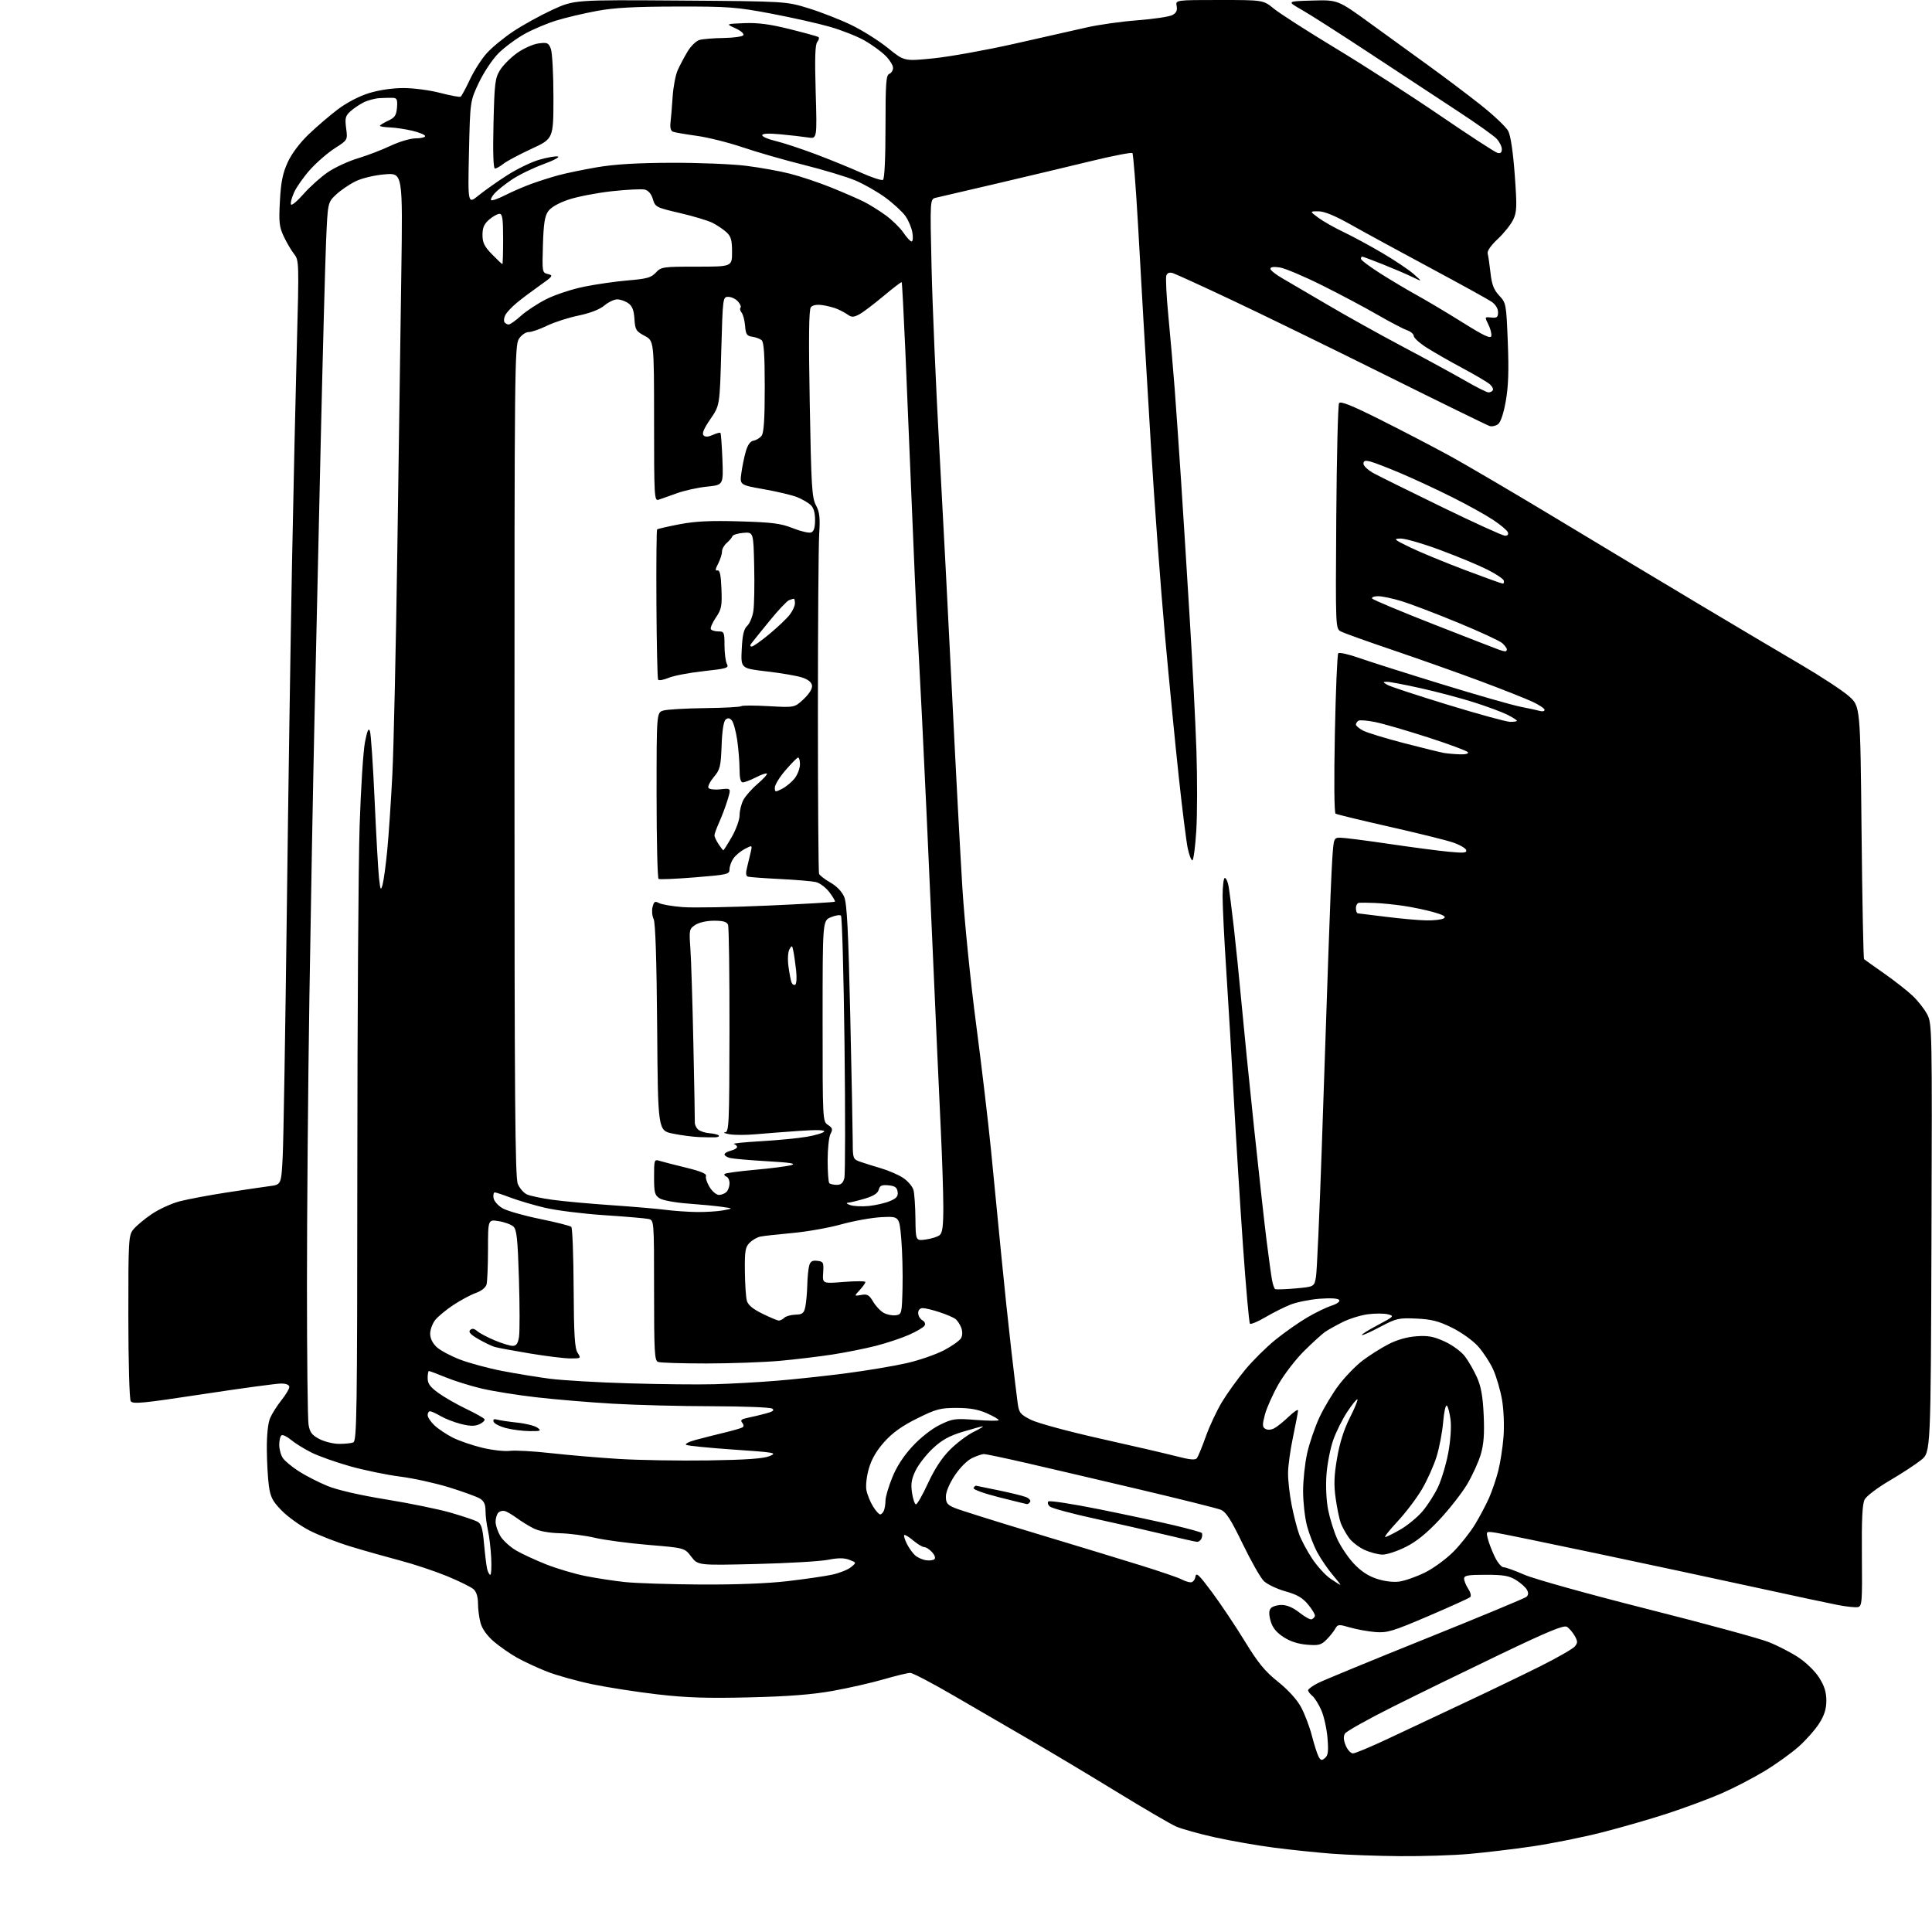 <?xml version="1.0" encoding="UTF-8" standalone="no"?>
<svg 
  version="1.1" 
  xmlns="http://www.w3.org/2000/svg" 
  xmlns:xlink="http://www.w3.org/1999/xlink" 
  xmlns:svg="http://www.w3.org/2000/svg"
  xmlns:rdf="http://www.w3.org/1999/02/22-rdf-syntax-ns#"
  xmlns:cc="http://creativecommons.org/ns#"
  xmlns:dc="http://purl.org/dc/elements/1.1/"
  viewBox="0 0 768 768"
  width="768"
  height="768"
>
<style>svg {background-color: white; }</style>"
<path stroke="none" fill="black" fill-rule="evenodd" d="M556.50,737.85C547.70,737.78 535.55,737.34 529.50,736.88C523.45,736.41 513.10,735.34 506.50,734.48C499.90,733.63 489.32,731.78 483.00,730.38C476.68,728.98 469.70,727.03 467.50,726.06C465.30,725.09 454.73,718.91 444.00,712.34C433.27,705.77 417.98,696.61 410.00,691.99C402.02,687.37 388.32,679.41 379.56,674.30C370.79,669.18 362.81,665.00 361.82,665.00C360.84,665.00 356.09,666.15 351.27,667.55C346.44,668.95 337.32,671.03 331.00,672.16C322.78,673.63 313.33,674.36 297.87,674.73C281.14,675.14 272.88,674.87 261.37,673.54C253.19,672.59 241.51,670.78 235.42,669.51C229.32,668.24 221.22,665.97 217.42,664.48C213.61,662.98 208.25,660.49 205.50,658.94C202.75,657.40 198.60,654.50 196.28,652.52C193.63,650.24 191.69,647.53 191.04,645.20C190.47,643.17 190.01,639.66 190.01,637.40C190.00,634.77 189.37,632.75 188.25,631.74C187.29,630.88 182.56,628.55 177.75,626.56C172.93,624.58 164.61,621.80 159.25,620.39C153.89,618.98 145.00,616.47 139.50,614.80C134.00,613.13 126.54,610.23 122.93,608.35C119.31,606.48 114.40,602.94 112.00,600.50C108.39,596.82 107.52,595.17 106.90,590.78C106.48,587.88 106.11,581.32 106.07,576.22C106.03,570.42 106.52,565.73 107.37,563.72C108.13,561.95 110.15,558.75 111.87,556.61C113.59,554.47 115.00,552.11 115.00,551.36C115.00,550.50 113.82,549.99 111.75,549.98C109.96,549.97 95.99,551.86 80.69,554.19C56.69,557.85 52.76,558.23 51.96,556.97C51.44,556.15 51.02,541.35 51.02,523.38C51.00,493.05 51.11,491.13 52.95,488.79C54.02,487.43 57.28,484.68 60.20,482.69C63.11,480.70 68.20,478.37 71.49,477.52C74.79,476.68 83.12,475.11 89.99,474.05C96.87,472.99 104.59,471.85 107.15,471.51C111.81,470.91 111.81,470.91 112.38,459.70C112.69,453.54 113.42,410.02 114.00,363.00C114.58,315.98 115.51,253.65 116.07,224.50C116.63,195.35 117.50,156.20 118.00,137.50C118.89,104.36 118.86,103.44 116.92,101.00C115.83,99.62 113.99,96.50 112.83,94.05C111.00,90.16 110.80,88.38 111.27,79.85C111.68,72.32 112.39,68.84 114.36,64.53C115.93,61.09 119.13,56.83 122.70,53.40C125.89,50.35 131.12,45.86 134.33,43.44C137.81,40.81 142.78,38.22 146.68,37.02C150.67,35.78 156.02,35.00 160.42,35.00C164.39,35.00 170.96,35.87 175.01,36.94C179.07,38.00 182.71,38.68 183.10,38.44C183.49,38.20 185.15,35.13 186.79,31.63C188.43,28.12 191.45,23.40 193.51,21.13C195.56,18.85 200.31,14.96 204.06,12.46C207.81,9.97 214.78,6.12 219.55,3.92C228.21,-0.08 228.21,-0.08 270.36,0.22C312.50,0.53 312.50,0.53 321.50,3.32C326.45,4.85 334.10,7.85 338.50,9.98C342.90,12.12 349.41,16.22 352.98,19.11C359.45,24.36 359.45,24.36 370.98,23.20C377.31,22.57 391.73,19.98 403.00,17.45C414.27,14.93 427.32,11.98 432.00,10.90C436.68,9.83 445.75,8.55 452.16,8.06C458.57,7.57 464.80,6.64 466.01,6.00C467.60,5.15 468.07,4.16 467.74,2.41C467.28,0.00 467.28,0.00 484.72,-0.00C502.16,-0.00 502.16,-0.00 506.37,3.44C508.68,5.34 519.80,12.47 531.08,19.28C542.36,26.10 561.02,38.12 572.54,45.99C584.07,53.86 594.29,60.51 595.25,60.77C596.47,61.09 597.00,60.65 597.00,59.31C597.00,58.24 596.07,56.38 594.94,55.16C593.81,53.95 586.94,49.07 579.69,44.32C572.44,39.57 556.83,29.31 545.00,21.51C533.17,13.71 520.80,5.79 517.50,3.92C511.50,0.50 511.50,0.50 521.65,0.22C531.80,-0.07 531.80,-0.07 544.65,9.26C551.72,14.39 562.35,22.09 568.28,26.38C574.21,30.67 583.33,37.54 588.54,41.66C593.76,45.78 598.71,50.48 599.55,52.10C600.51,53.96 601.47,60.39 602.13,69.44C603.06,82.17 602.99,84.22 601.52,87.31C600.61,89.23 597.86,92.68 595.40,94.99C592.58,97.63 591.09,99.80 591.38,100.84C591.63,101.75 592.14,105.20 592.50,108.50C593.01,113.12 593.81,115.19 595.96,117.50C598.70,120.44 598.77,120.80 599.37,136.00C599.82,147.34 599.61,153.64 598.57,159.46C597.68,164.45 596.53,167.87 595.48,168.64C594.56,169.31 593.06,169.64 592.15,169.36C591.24,169.08 572.50,159.91 550.50,148.97C528.50,138.04 501.00,124.62 489.39,119.16C477.78,113.69 467.37,108.93 466.26,108.58C464.91,108.15 464.04,108.46 463.64,109.51C463.31,110.37 463.67,117.69 464.46,125.79C465.24,133.88 466.36,146.80 466.95,154.50C467.53,162.20 468.69,178.85 469.52,191.50C470.35,204.15 471.90,228.90 472.97,246.50C474.05,264.10 475.23,287.50 475.60,298.50C475.97,309.50 475.95,323.79 475.54,330.25C475.13,336.71 474.43,342.00 473.98,342.00C473.53,342.00 472.71,339.86 472.15,337.25C471.59,334.64 469.99,321.93 468.60,309.00C467.20,296.07 464.71,270.43 463.04,252.00C461.38,233.57 458.90,200.05 457.53,177.50C456.16,154.95 454.81,132.22 454.52,127.00C454.23,121.78 453.28,104.90 452.39,89.50C451.51,74.10 450.50,61.21 450.14,60.85C449.79,60.50 442.52,61.90 434.00,63.97C425.48,66.04 408.60,70.06 396.50,72.90C384.40,75.73 373.42,78.30 372.09,78.59C369.68,79.12 369.68,79.12 370.31,106.31C370.65,121.26 372.05,153.97 373.43,179.00C374.81,204.03 377.08,247.90 378.49,276.50C379.89,305.10 381.72,339.42 382.55,352.78C383.38,366.13 385.83,390.55 388.01,407.04C390.18,423.53 392.85,446.14 393.95,457.26C395.05,468.39 396.86,486.95 397.98,498.50C399.10,510.05 400.90,527.15 401.98,536.50C403.06,545.85 404.21,555.42 404.54,557.77C405.07,561.63 405.57,562.25 409.81,564.39C412.43,565.71 424.65,569.02 437.50,571.90C450.15,574.72 463.75,577.88 467.72,578.91C473.04,580.29 475.16,580.48 475.80,579.64C476.27,579.01 477.87,575.12 479.35,570.99C480.82,566.85 483.71,560.69 485.77,557.29C487.82,553.89 491.98,548.12 495.00,544.47C498.02,540.82 503.43,535.47 507.00,532.58C510.57,529.69 516.20,525.74 519.50,523.79C522.80,521.84 527.19,519.71 529.26,519.04C531.44,518.35 532.74,517.40 532.37,516.79C531.96,516.12 529.08,515.93 524.61,516.27C520.70,516.57 515.48,517.62 513.00,518.60C510.52,519.58 506.02,521.84 503.00,523.62C499.98,525.40 497.21,526.55 496.87,526.18C496.52,525.80 495.27,511.77 494.09,495.00C492.92,478.23 491.28,451.90 490.45,436.50C489.63,421.10 488.29,398.40 487.48,386.06C486.66,373.71 486.00,360.33 486.00,356.31C486.00,352.29 486.40,349.00 486.89,349.00C487.38,349.00 488.04,350.46 488.37,352.25C488.69,354.04 489.63,361.35 490.45,368.50C491.27,375.65 492.63,389.06 493.48,398.31C494.32,407.56 496.58,430.06 498.51,448.31C500.44,466.56 502.69,486.90 503.53,493.50C504.36,500.10 505.31,506.97 505.64,508.76C505.96,510.55 506.52,512.20 506.88,512.43C507.25,512.65 510.90,512.53 515.00,512.17C522.45,511.50 522.45,511.50 523.13,507.50C523.50,505.30 524.52,482.57 525.40,457.00C526.28,431.43 527.46,396.77 528.02,380.00C528.58,363.23 529.30,345.79 529.61,341.25C530.17,333.13 530.22,333.00 532.84,333.00C534.30,333.00 542.92,334.10 552.00,335.44C561.08,336.78 571.82,338.20 575.88,338.58C581.96,339.16 583.18,339.04 582.81,337.89C582.57,337.13 580.15,335.76 577.43,334.85C574.72,333.94 563.35,331.13 552.16,328.60C540.97,326.07 531.41,323.75 530.91,323.44C530.37,323.11 530.26,310.04 530.63,291.69C530.97,274.54 531.58,260.14 531.98,259.69C532.39,259.25 536.04,260.06 540.11,261.49C544.17,262.93 558.98,267.63 573.00,271.94C587.02,276.26 601.20,280.32 604.50,280.96C607.80,281.61 611.29,282.36 612.25,282.64C613.21,282.91 614.00,282.70 614.00,282.18C614.00,281.65 611.86,280.21 609.25,278.99C606.64,277.76 597.30,274.06 588.50,270.77C579.70,267.49 564.10,261.96 553.84,258.48C543.58,255.01 534.21,251.65 533.03,251.02C530.89,249.87 530.89,249.87 531.19,205.68C531.36,181.38 531.86,160.95 532.30,160.27C532.88,159.37 537.17,161.07 548.30,166.64C556.66,170.82 568.90,177.18 575.50,180.77C582.10,184.35 601.67,195.84 619.00,206.30C636.33,216.76 661.98,232.17 676.00,240.54C690.02,248.92 708.02,259.59 716.00,264.27C723.98,268.95 732.52,274.57 735.00,276.77C739.50,280.77 739.50,280.77 740.00,330.80C740.27,358.32 740.73,381.04 741.00,381.28C741.27,381.53 744.88,384.09 749.00,386.98C753.12,389.87 758.23,393.87 760.33,395.87C762.44,397.87 765.05,401.20 766.12,403.28C768.02,406.96 768.07,409.42 767.79,492.17C767.50,577.28 767.50,577.28 763.69,580.36C761.60,582.05 755.98,585.73 751.19,588.54C746.41,591.34 741.93,594.73 741.23,596.07C740.30,597.84 740.00,603.96 740.13,618.50C740.30,637.05 740.18,638.53 738.51,638.85C737.52,639.04 733.96,638.67 730.60,638.02C727.25,637.38 712.35,634.20 697.50,630.95C682.65,627.71 654.30,621.64 634.50,617.47C614.70,613.29 596.75,609.61 594.60,609.28C590.72,608.70 590.71,608.71 591.41,611.60C591.80,613.19 593.03,616.41 594.15,618.75C595.26,621.09 596.85,623.00 597.67,623.00C598.49,623.00 602.23,624.35 605.98,625.99C609.74,627.64 631.56,633.73 654.65,639.56C677.67,645.38 699.42,651.30 703.00,652.72C706.58,654.13 711.93,656.88 714.89,658.84C717.94,660.84 721.53,664.34 723.14,666.89C725.22,670.16 726.00,672.65 726.00,676.00C726.00,679.34 725.22,681.83 723.18,685.05C721.63,687.50 717.98,691.64 715.08,694.24C712.17,696.85 706.00,701.28 701.35,704.09C696.71,706.89 688.99,710.89 684.20,712.96C679.42,715.04 669.88,718.58 663.00,720.84C656.12,723.10 644.20,726.54 636.50,728.48C628.80,730.43 616.42,732.90 609.00,733.99C601.58,735.07 590.33,736.41 584.00,736.97C577.67,737.53 565.30,737.92 556.50,737.85zM526.70,698.84C527.94,697.81 528.14,696.18 527.69,690.80C527.38,687.10 526.27,682.14 525.22,679.78C524.18,677.43 522.58,674.88 521.66,674.13C520.75,673.37 520.00,672.37 520.00,671.90C520.00,671.43 521.74,670.15 523.87,669.07C525.99,667.98 545.23,660.06 566.62,651.45C588.00,642.85 606.05,635.36 606.73,634.80C607.58,634.10 607.66,633.23 606.99,631.98C606.46,630.99 604.50,629.24 602.64,628.09C599.90,626.39 597.64,626.00 590.63,626.00C583.54,626.00 582.00,626.27 582.00,627.54C582.00,628.38 582.74,630.20 583.65,631.59C584.60,633.04 584.92,634.44 584.40,634.90C583.90,635.34 576.41,638.73 567.74,642.44C553.59,648.49 551.44,649.14 546.74,648.77C543.86,648.54 539.33,647.72 536.67,646.95C532.13,645.63 531.77,645.66 530.75,647.49C530.15,648.56 528.58,650.51 527.26,651.83C525.17,653.92 524.15,654.18 519.49,653.79C515.92,653.49 512.78,652.46 510.11,650.69C507.28,648.82 505.81,646.96 505.08,644.34C504.36,641.73 504.38,640.24 505.15,639.32C505.75,638.59 507.70,638.00 509.48,638.00C511.59,638.00 514.06,639.06 516.53,641.03C518.63,642.69 520.80,643.90 521.36,643.71C521.92,643.53 522.52,642.95 522.69,642.42C522.87,641.90 521.68,639.85 520.05,637.88C517.78,635.12 515.66,633.89 510.91,632.56C507.51,631.60 503.66,629.75 502.34,628.43C501.03,627.12 497.25,620.46 493.95,613.63C489.20,603.83 487.36,600.99 485.22,600.13C483.72,599.54 469.00,595.86 452.50,591.97C436.00,588.08 415.75,583.34 407.50,581.45C399.25,579.56 391.89,578.01 391.15,578.01C390.41,578.00 388.29,578.72 386.43,579.60C384.47,580.53 381.59,583.42 379.53,586.52C377.41,589.71 376.00,593.07 376.00,594.91C376.00,597.47 376.58,598.21 379.50,599.43C381.42,600.24 395.71,604.73 411.25,609.41C426.79,614.09 445.80,619.88 453.50,622.28C461.20,624.67 468.48,627.17 469.68,627.82C470.89,628.47 472.54,629.00 473.36,629.00C474.19,629.00 475.01,627.99 475.20,626.75C475.47,624.88 476.61,625.95 481.84,633.00C485.30,637.67 491.15,646.41 494.82,652.41C500.13,661.08 502.83,664.37 508.01,668.51C512.07,671.75 515.52,675.55 517.18,678.60C518.64,681.30 520.58,686.41 521.50,689.98C522.42,693.54 523.61,697.28 524.16,698.29C524.98,699.83 525.40,699.92 526.70,698.84zM537.83,697.00C538.70,697.00 545.06,694.34 551.96,691.08C558.86,687.82 572.61,681.35 582.53,676.70C592.44,672.05 605.96,665.53 612.58,662.21C619.19,658.90 625.23,655.42 626.00,654.50C627.21,653.05 627.20,652.45 625.95,650.25C625.15,648.85 623.77,647.24 622.89,646.69C621.65,645.92 615.56,648.42 596.42,657.59C582.76,664.14 563.48,673.55 553.59,678.50C543.71,683.45 535.18,688.23 534.64,689.13C533.97,690.24 534.07,691.76 534.95,693.88C535.66,695.60 536.96,697.00 537.83,697.00zM278.51,629.87C292.34,629.95 305.17,629.46 313.05,628.53C319.95,627.73 327.93,626.57 330.79,625.95C333.64,625.34 336.99,624.01 338.24,623.00C340.50,621.16 340.50,621.16 337.62,620.05C335.51,619.25 333.21,619.25 329.12,620.05C326.03,620.66 313.14,621.41 300.47,621.72C277.45,622.27 277.45,622.27 274.79,618.80C272.14,615.32 272.14,615.32 257.82,614.13C249.94,613.47 240.35,612.20 236.50,611.30C232.65,610.40 226.34,609.58 222.47,609.48C218.02,609.35 214.18,608.63 211.97,607.49C210.06,606.51 207.15,604.71 205.50,603.50C203.85,602.29 201.77,601.04 200.87,600.73C199.98,600.41 198.74,600.66 198.12,601.28C197.50,601.90 197.00,603.55 197.00,604.95C197.01,606.35 197.88,608.93 198.94,610.67C200.00,612.42 202.82,614.97 205.19,616.35C207.56,617.73 212.94,620.22 217.15,621.88C221.35,623.54 228.33,625.61 232.65,626.48C236.97,627.35 244.10,628.44 248.50,628.90C252.90,629.36 266.40,629.79 278.51,629.87zM532.81,630.00C533.00,630.00 531.62,628.21 529.75,626.02C527.87,623.82 525.15,619.85 523.70,617.19C522.25,614.53 520.38,609.70 519.53,606.47C518.69,603.23 518.00,597.05 518.00,592.74C518.00,588.42 518.73,581.66 519.61,577.70C520.50,573.74 522.68,567.35 524.46,563.50C526.24,559.65 529.75,553.80 532.26,550.50C534.77,547.20 539.01,542.85 541.67,540.83C544.33,538.81 548.92,535.91 551.85,534.39C555.29,532.60 559.27,531.46 563.01,531.19C567.68,530.85 569.89,531.26 574.27,533.27C577.35,534.68 580.85,537.25 582.33,539.18C583.76,541.07 585.93,544.84 587.14,547.56C588.76,551.22 589.45,555.11 589.79,562.57C590.12,569.96 589.82,574.08 588.65,578.07C587.78,581.06 585.36,586.38 583.28,589.91C581.20,593.43 576.21,599.82 572.19,604.11C567.12,609.51 563.02,612.84 558.78,614.95C555.43,616.63 551.29,617.99 549.59,617.98C547.89,617.97 544.66,617.12 542.40,616.09C540.15,615.07 537.35,612.89 536.18,611.25C535.01,609.60 533.58,607.02 533.00,605.51C532.43,604.00 531.51,599.58 530.96,595.70C530.18,590.19 530.30,586.64 531.52,579.57C532.55,573.55 534.25,568.19 536.57,563.61C538.49,559.82 539.85,556.52 539.60,556.27C539.35,556.02 537.55,558.22 535.60,561.16C533.65,564.10 531.11,569.20 529.95,572.50C528.80,575.80 527.60,581.97 527.29,586.20C526.96,590.68 527.23,596.50 527.94,600.11C528.61,603.52 530.21,608.68 531.49,611.58C532.78,614.48 535.70,618.89 537.99,621.37C540.83,624.46 543.75,626.42 547.19,627.56C550.27,628.59 553.77,629.03 556.23,628.70C558.43,628.40 563.01,626.79 566.39,625.13C569.78,623.46 574.91,619.71 577.79,616.80C580.67,613.88 584.55,608.96 586.42,605.85C588.29,602.75 590.76,598.07 591.92,595.45C593.08,592.83 594.71,588.05 595.55,584.82C596.38,581.60 597.34,575.45 597.67,571.16C598.01,566.68 597.76,560.42 597.08,556.43C596.42,552.62 594.84,547.20 593.56,544.38C592.28,541.56 589.55,537.41 587.51,535.14C585.45,532.86 580.83,529.56 577.16,527.76C571.86,525.15 569.05,524.43 563.02,524.16C555.97,523.84 555.07,524.05 548.64,527.46C544.86,529.47 541.59,530.92 541.36,530.70C541.14,530.47 543.99,528.68 547.71,526.72C554.18,523.30 554.34,523.12 551.68,522.45C550.15,522.07 546.56,522.07 543.71,522.44C540.86,522.82 536.35,524.23 533.69,525.56C531.02,526.90 527.87,528.67 526.67,529.50C525.48,530.33 521.76,533.72 518.41,537.03C515.07,540.34 510.48,546.30 508.21,550.27C505.95,554.25 503.53,559.66 502.83,562.30C501.76,566.35 501.78,567.25 502.97,567.98C503.82,568.50 505.23,568.43 506.45,567.81C507.58,567.24 510.19,565.15 512.25,563.18C514.31,561.21 516.00,560.07 516.00,560.65C516.00,561.22 515.11,565.93 514.02,571.10C512.92,576.27 512.02,582.82 512.02,585.66C512.01,588.50 512.64,594.13 513.43,598.16C514.21,602.20 515.55,607.43 516.39,609.78C517.24,612.13 519.58,616.54 521.60,619.58C523.62,622.62 526.89,626.21 528.87,627.55C530.84,628.90 532.62,630.00 532.81,630.00zM194.91,626.00C195.28,626.00 195.44,622.96 195.26,619.25C195.07,615.54 194.49,610.61 193.96,608.31C193.43,606.00 193.00,602.52 193.00,600.58C193.00,597.98 192.40,596.69 190.75,595.69C189.51,594.94 184.00,592.94 178.50,591.24C173.00,589.54 164.23,587.62 159.01,586.96C153.79,586.30 144.87,584.46 139.20,582.87C133.52,581.28 126.54,578.79 123.69,577.35C120.83,575.91 117.22,573.66 115.67,572.36C114.11,571.05 112.42,570.24 111.92,570.55C111.41,570.86 111.00,572.57 111.00,574.34C111.00,576.11 111.66,578.50 112.47,579.65C113.28,580.81 116.14,583.16 118.83,584.89C121.51,586.61 126.59,589.21 130.10,590.66C134.11,592.30 142.87,594.33 153.53,596.06C162.89,597.58 174.44,599.95 179.18,601.32C183.92,602.70 188.68,604.29 189.76,604.87C191.34,605.72 191.85,607.43 192.41,613.71C192.80,617.99 193.36,622.51 193.66,623.75C193.97,624.99 194.53,626.00 194.91,626.00zM371.43,619.82C371.97,619.37 371.59,618.21 370.52,617.02C369.51,615.91 368.12,615.00 367.42,615.00C366.72,615.00 364.75,613.82 363.03,612.38C361.32,610.93 359.71,609.96 359.45,610.21C359.20,610.47 359.66,612.03 360.49,613.68C361.31,615.33 362.78,617.38 363.74,618.25C364.71,619.11 366.62,619.99 368.00,620.21C369.38,620.43 370.92,620.25 371.43,619.82zM475.78,612.90C475.08,612.84 469.32,611.55 463.00,610.02C456.68,608.50 444.15,605.64 435.17,603.68C426.19,601.72 418.18,599.56 417.38,598.90C416.57,598.23 416.29,597.31 416.74,596.86C417.19,596.41 426.32,597.81 437.03,599.97C447.74,602.13 461.14,605.00 466.82,606.35C472.49,607.70 477.38,609.05 477.69,609.36C478.00,609.66 477.98,610.61 477.65,611.46C477.33,612.31 476.49,612.95 475.78,612.90zM550.64,610.99C551.11,610.99 553.81,609.66 556.63,608.04C559.45,606.42 563.40,603.18 565.41,600.83C567.42,598.49 570.20,594.15 571.60,591.20C573.00,588.24 574.84,582.15 575.68,577.66C576.57,572.98 576.97,567.41 576.64,564.58C576.32,561.87 575.66,559.26 575.18,558.78C574.68,558.28 574.04,561.05 573.68,565.25C573.34,569.29 572.16,575.50 571.06,579.05C569.95,582.60 567.35,588.40 565.28,591.94C563.20,595.48 558.86,601.22 555.64,604.69C552.41,608.16 550.16,611.00 550.64,610.99zM349.88,602.00C350.38,602.00 351.06,601.29 351.39,600.42C351.73,599.55 352.00,597.75 352.00,596.43C352.00,595.10 353.19,591.05 354.65,587.41C356.40,583.04 359.14,578.81 362.72,574.94C365.94,571.46 370.36,567.99 373.59,566.41C378.71,563.91 379.58,563.79 388.02,564.45C392.96,564.83 397.00,564.87 397.00,564.52C397.00,564.17 394.86,562.94 392.25,561.78C388.85,560.27 385.44,559.67 380.26,559.67C373.76,559.67 372.14,560.10 364.60,563.84C358.62,566.80 354.85,569.49 351.58,573.12C348.48,576.57 346.47,580.00 345.40,583.70C344.51,586.77 344.07,590.56 344.41,592.33C344.74,594.08 345.90,596.96 346.99,598.75C348.08,600.54 349.38,602.00 349.88,602.00zM364.12,598.00C364.61,598.00 366.78,594.19 368.93,589.53C371.54,583.88 374.45,579.46 377.67,576.25C380.33,573.60 384.52,570.44 387.00,569.22C389.48,568.00 391.12,567.00 390.66,567.00C390.19,567.00 386.61,567.97 382.69,569.16C377.30,570.80 374.41,572.41 370.82,575.76C368.22,578.20 365.13,582.16 363.97,584.55C362.32,587.97 362.01,589.89 362.55,593.46C362.92,595.96 363.63,598.00 364.12,598.00zM408.19,597.90C407.81,597.85 402.77,596.61 397.00,595.15C391.08,593.66 386.72,592.06 387.00,591.50C387.27,590.95 387.73,590.54 388.00,590.60C388.27,590.65 392.32,591.48 397.00,592.44C401.68,593.40 406.54,594.60 407.81,595.10C409.07,595.60 409.84,596.46 409.50,597.00C409.16,597.55 408.57,597.96 408.19,597.90zM281.50,580.54C296.54,580.32 303.46,579.83 305.89,578.83C309.08,577.52 308.24,577.37 291.56,576.23C281.81,575.56 273.35,574.71 272.75,574.35C272.16,573.98 273.88,573.09 276.59,572.37C279.29,571.64 284.36,570.36 287.87,569.51C291.37,568.67 294.65,567.72 295.16,567.40C295.72,567.05 295.67,566.31 295.03,565.54C294.21,564.55 294.71,564.11 297.18,563.61C298.95,563.26 302.18,562.49 304.37,561.90C307.32,561.11 307.98,560.60 306.92,559.93C306.14,559.44 295.38,559.02 283.00,559.00C270.62,558.99 252.89,558.53 243.58,557.99C234.27,557.45 220.55,556.30 213.08,555.43C205.61,554.57 195.90,553.02 191.50,551.98C187.10,550.95 180.70,548.95 177.27,547.55C173.84,546.15 170.81,545.00 170.52,545.00C170.23,545.00 170.00,546.27 170.00,547.83C170.00,550.02 170.98,551.36 174.33,553.77C176.71,555.48 181.67,558.32 185.36,560.08C189.04,561.84 192.29,563.66 192.58,564.13C192.87,564.61 191.99,565.50 190.62,566.13C188.73,566.99 186.93,566.97 183.31,566.07C180.66,565.41 177.01,564.00 175.19,562.94C173.37,561.87 171.46,561.00 170.94,561.00C170.42,561.00 170.00,561.70 170.00,562.55C170.00,563.40 171.24,565.25 172.75,566.65C174.26,568.06 177.53,570.23 180.00,571.49C182.47,572.74 187.73,574.54 191.68,575.50C195.63,576.45 200.58,577.01 202.68,576.74C204.78,576.47 212.12,576.88 219.00,577.65C225.88,578.42 238.03,579.46 246.00,579.95C253.97,580.44 269.95,580.71 281.50,580.54zM134.67,573.96C136.96,573.98 139.55,573.73 140.42,573.39C141.85,572.84 142.00,562.27 142.04,464.14C142.06,404.39 142.47,343.32 142.95,328.44C143.43,313.55 144.39,298.51 145.08,295.01C145.99,290.36 146.52,289.18 147.05,290.62C147.45,291.69 148.29,304.03 148.91,318.04C149.54,332.04 150.33,345.98 150.66,349.00C151.21,353.90 151.37,354.19 152.08,351.66C152.52,350.10 153.35,344.03 153.92,338.16C154.50,332.30 155.41,318.73 155.96,308.00C156.50,297.27 157.39,257.23 157.94,219.00C158.49,180.77 159.20,131.32 159.52,109.10C160.11,68.70 160.11,68.70 152.98,69.30C148.82,69.65 143.98,70.80 141.37,72.06C138.92,73.25 135.41,75.64 133.59,77.36C130.28,80.50 130.28,80.50 129.62,96.00C129.26,104.53 128.31,140.07 127.51,175.00C126.71,209.93 125.59,259.88 125.01,286.00C124.43,312.12 123.52,361.85 122.99,396.50C122.45,431.15 122.02,482.68 122.02,511.00C122.02,539.33 122.30,564.21 122.65,566.30C123.15,569.35 123.99,570.47 126.89,572.00C128.87,573.05 132.38,573.93 134.67,573.96zM210.50,568.89C207.75,568.86 203.51,568.31 201.07,567.67C198.64,567.03 196.45,565.89 196.21,565.15C195.90,564.22 196.36,563.96 197.63,564.32C198.66,564.62 202.28,565.15 205.68,565.52C209.08,565.88 212.68,566.80 213.68,567.56C215.30,568.79 214.96,568.93 210.50,568.89zM284.00,550.25C290.32,550.08 301.35,549.47 308.50,548.89C315.65,548.32 328.25,546.96 336.50,545.88C344.75,544.80 355.55,542.99 360.50,541.85C365.45,540.71 372.11,538.40 375.31,536.72C378.50,535.04 381.54,532.87 382.06,531.90C382.63,530.83 382.64,529.20 382.10,527.77C381.61,526.48 380.60,524.94 379.85,524.35C379.11,523.76 376.28,522.54 373.57,521.64C370.86,520.74 367.82,520.00 366.82,520.00C365.68,520.00 365.00,520.73 365.00,521.95C365.00,523.02 365.74,524.31 366.64,524.82C367.62,525.37 367.97,526.24 367.51,526.98C367.09,527.66 364.31,529.30 361.34,530.61C358.37,531.93 352.46,533.89 348.22,534.98C343.97,536.07 336.23,537.62 331.00,538.43C325.77,539.24 316.32,540.38 310.00,540.95C303.68,541.52 290.55,541.99 280.83,542.00C271.11,542.00 262.45,541.73 261.58,541.39C260.19,540.86 260.00,537.41 260.00,512.91C260.00,485.04 260.00,485.04 257.75,484.55C256.51,484.28 248.53,483.60 240.00,483.04C231.47,482.47 220.85,481.13 216.39,480.05C211.92,478.98 205.85,477.17 202.89,476.05C199.92,474.92 197.13,474.00 196.68,474.00C196.23,474.00 196.00,474.99 196.18,476.20C196.36,477.42 197.95,479.25 199.75,480.29C201.54,481.33 208.25,483.25 214.66,484.55C221.07,485.86 226.68,487.28 227.11,487.71C227.55,488.15 227.96,499.08 228.03,512.00C228.13,530.60 228.46,535.97 229.60,537.75C231.02,539.96 230.97,540.00 226.77,540.00C224.42,540.00 217.15,539.11 210.62,538.02C204.08,536.94 197.78,535.77 196.62,535.42C195.45,535.08 192.54,533.67 190.15,532.30C187.05,530.51 186.11,529.49 186.88,528.72C187.64,527.96 188.46,528.08 189.73,529.16C190.70,529.99 193.83,531.64 196.69,532.83C199.54,534.02 202.74,535.00 203.80,535.00C205.24,535.00 205.89,534.10 206.31,531.47C206.63,529.53 206.61,519.19 206.29,508.49C205.79,492.33 205.41,488.78 204.07,487.56C203.18,486.76 200.55,485.79 198.22,485.42C194.00,484.74 194.00,484.74 193.99,496.62C193.98,503.15 193.72,509.43 193.42,510.57C193.08,511.81 191.38,513.18 189.18,513.96C187.16,514.68 183.13,516.83 180.24,518.74C177.35,520.65 174.09,523.34 172.99,524.74C171.90,526.13 171.00,528.58 171.00,530.18C171.00,532.03 171.95,533.97 173.59,535.49C175.01,536.81 179.21,539.05 182.91,540.47C186.62,541.88 194.12,543.91 199.58,544.96C205.03,546.02 213.55,547.41 218.50,548.06C223.45,548.71 237.62,549.54 250.00,549.90C262.38,550.27 277.68,550.43 284.00,550.25zM309.55,524.94C310.13,524.97 311.12,524.48 311.75,523.85C312.38,523.22 314.38,522.66 316.19,522.60C319.00,522.51 319.57,522.07 320.12,519.50C320.47,517.85 320.82,514.02 320.90,511.00C320.97,507.98 321.30,504.46 321.64,503.20C322.12,501.42 322.86,500.96 324.88,501.20C327.31,501.48 327.48,501.81 327.22,505.89C326.93,510.28 326.93,510.28 335.47,509.59C340.16,509.21 344.00,509.23 344.00,509.63C344.00,510.04 342.99,511.47 341.75,512.82C339.50,515.27 339.50,515.27 342.35,514.76C344.76,514.32 345.50,514.74 347.10,517.45C348.14,519.22 350.06,521.23 351.35,521.92C352.64,522.61 354.78,523.03 356.10,522.84C358.44,522.51 358.51,522.23 358.77,512.00C358.91,506.23 358.69,497.45 358.27,492.50C357.50,483.50 357.50,483.50 350.50,483.83C346.65,484.02 339.45,485.30 334.50,486.68C329.55,488.06 320.77,489.62 315.00,490.14C309.23,490.66 303.48,491.30 302.22,491.57C300.97,491.83 299.06,492.94 297.97,494.03C296.28,495.72 296.01,497.29 296.10,505.25C296.15,510.34 296.50,515.62 296.87,517.00C297.34,518.74 299.20,520.31 303.02,522.19C306.03,523.67 308.97,524.91 309.55,524.94zM368.04,492.72C370.26,492.42 372.74,491.63 373.54,490.97C374.65,490.05 375.00,487.31 374.98,479.63C374.97,474.06 374.53,460.50 374.00,449.50C373.47,438.50 371.90,403.62 370.51,372.00C369.13,340.38 367.33,301.45 366.52,285.50C365.71,269.55 364.80,252.22 364.49,247.00C364.18,241.78 363.29,221.53 362.50,202.00C361.71,182.47 360.53,154.35 359.89,139.50C359.24,124.65 358.59,112.35 358.44,112.17C358.29,111.99 355.04,114.47 351.22,117.68C347.39,120.89 343.05,124.17 341.56,124.97C339.43,126.11 338.52,126.16 337.18,125.20C336.26,124.54 334.38,123.50 333.00,122.90C331.62,122.29 328.91,121.57 326.96,121.30C324.66,120.97 323.03,121.27 322.32,122.15C321.54,123.11 321.41,134.20 321.89,160.50C322.48,193.41 322.75,197.87 324.35,200.84C325.81,203.56 326.05,205.72 325.64,212.34C325.36,216.83 325.13,248.78 325.13,283.34C325.13,317.90 325.34,346.70 325.58,347.34C325.83,347.98 327.86,349.55 330.10,350.83C332.63,352.28 334.70,354.44 335.59,356.55C336.68,359.17 337.23,369.97 337.99,403.72C338.53,427.80 338.98,450.48 338.98,454.13C339.00,460.45 339.13,460.80 341.75,461.75C343.26,462.30 347.03,463.48 350.11,464.38C353.20,465.28 357.23,467.03 359.07,468.27C360.91,469.51 362.73,471.64 363.11,473.01C363.49,474.38 363.85,479.50 363.90,484.38C364.00,493.26 364.00,493.26 368.04,492.72zM277.00,481.80C280.57,481.84 285.30,481.55 287.50,481.13C291.50,480.38 291.50,480.38 287.00,479.74C284.52,479.38 278.45,478.80 273.50,478.44C268.55,478.09 263.49,477.16 262.25,476.38C260.26,475.12 260.00,474.13 260.00,467.86C260.00,460.96 260.06,460.79 262.25,461.47C263.49,461.85 268.24,463.08 272.82,464.19C278.55,465.58 280.98,466.60 280.65,467.47C280.38,468.17 281.02,470.15 282.07,471.87C283.11,473.59 284.79,475.00 285.79,475.00C286.78,475.00 288.14,474.46 288.80,473.80C289.46,473.14 290.00,471.60 290.00,470.38C290.00,469.16 289.44,467.97 288.75,467.72C288.06,467.47 287.75,467.00 288.06,466.66C288.37,466.32 293.77,465.58 300.06,465.02C306.35,464.46 312.85,463.62 314.50,463.17C316.74,462.54 314.35,462.15 305.00,461.61C298.12,461.21 291.49,460.63 290.25,460.33C289.01,460.03 288.00,459.39 288.00,458.91C288.00,458.43 289.12,457.76 290.50,457.41C291.88,457.07 293.00,456.42 293.00,455.97C293.00,455.53 292.44,454.98 291.75,454.75C291.06,454.52 295.90,454.03 302.50,453.65C309.10,453.27 317.31,452.48 320.75,451.88C324.20,451.28 327.28,450.35 327.62,449.81C328.01,449.17 324.59,449.07 317.86,449.54C312.16,449.93 304.35,450.53 300.50,450.88C296.65,451.23 291.93,451.23 290.00,450.89C288.07,450.54 287.27,450.20 288.21,450.13C289.79,450.01 289.92,446.96 289.98,409.63C290.01,387.43 289.76,368.53 289.41,367.63C288.95,366.43 287.49,366.00 283.86,366.00C280.96,366.00 277.89,366.68 276.41,367.65C273.99,369.24 273.91,369.61 274.43,376.90C274.73,381.08 275.27,398.00 275.62,414.50C275.98,431.00 276.24,445.26 276.20,446.18C276.17,447.11 276.78,448.40 277.56,449.05C278.34,449.70 280.35,450.34 282.01,450.47C283.68,450.60 285.33,451.00 285.69,451.35C286.04,451.71 285.47,452.04 284.42,452.09C283.36,452.14 280.48,452.10 278.00,452.01C275.52,451.92 270.81,451.31 267.52,450.64C261.54,449.43 261.54,449.43 261.23,408.46C261.02,381.69 260.54,366.75 259.83,365.33C259.23,364.13 259.04,361.98 259.40,360.56C259.95,358.36 260.35,358.12 261.97,358.98C263.02,359.55 267.27,360.27 271.41,360.59C275.55,360.91 290.76,360.64 305.22,359.99C319.67,359.35 331.68,358.65 331.89,358.44C332.10,358.23 331.11,356.52 329.68,354.65C328.26,352.78 325.83,350.97 324.29,350.62C322.76,350.28 316.32,349.73 310.00,349.42C303.68,349.10 297.97,348.68 297.32,348.48C296.49,348.22 296.38,347.12 296.97,344.81C297.43,342.99 298.09,340.24 298.43,338.71C299.06,335.92 299.06,335.92 296.09,337.45C294.46,338.30 292.42,339.99 291.56,341.22C290.70,342.44 290.00,344.39 290.00,345.55C290.00,347.54 289.21,347.72 276.30,348.76C268.77,349.37 262.24,349.65 261.80,349.38C261.36,349.10 261.00,334.11 261.00,316.05C261.00,283.22 261.00,283.22 263.75,282.44C265.26,282.01 272.69,281.58 280.25,281.49C287.82,281.40 294.28,281.05 294.61,280.72C294.94,280.39 299.86,280.39 305.54,280.71C315.86,281.29 315.86,281.29 319.47,277.90C321.71,275.78 322.96,273.75 322.79,272.50C322.60,271.20 321.22,270.08 318.82,269.30C316.80,268.64 310.49,267.56 304.81,266.90C294.48,265.70 294.48,265.70 294.85,258.10C295.13,252.38 295.67,250.07 297.04,248.77C298.05,247.82 299.15,245.12 299.49,242.77C299.83,240.42 299.97,232.43 299.80,225.00C299.50,211.50 299.50,211.50 295.50,211.82C293.30,211.99 291.33,212.61 291.13,213.18C290.92,213.76 289.91,214.95 288.88,215.84C287.85,216.72 287.00,218.27 287.00,219.27C287.00,220.28 286.31,222.43 285.47,224.06C284.31,226.29 284.25,226.96 285.22,226.76C286.15,226.57 286.58,228.58 286.79,234.15C287.05,240.94 286.80,242.21 284.55,245.51C283.17,247.56 282.27,249.63 282.57,250.12C282.87,250.60 284.22,251.00 285.56,251.00C287.85,251.00 288.00,251.33 288.00,256.57C288.00,259.63 288.43,262.93 288.95,263.91C289.81,265.52 288.99,265.78 279.68,266.80C274.05,267.41 267.80,268.60 265.78,269.45C263.76,270.29 261.88,270.62 261.61,270.17C261.33,269.73 261.03,256.21 260.94,240.13C260.85,224.05 260.97,210.70 261.21,210.46C261.45,210.22 265.43,209.30 270.07,208.41C276.42,207.20 282.33,206.91 294.00,207.25C307.07,207.64 310.39,208.06 315.21,209.98C318.35,211.23 321.61,211.98 322.46,211.65C323.52,211.25 324.00,209.71 324.00,206.69C324.00,203.75 323.41,201.78 322.21,200.69C321.23,199.80 318.87,198.44 316.96,197.65C315.06,196.87 309.13,195.45 303.78,194.50C294.07,192.78 294.07,192.78 294.69,188.14C295.03,185.59 295.82,181.70 296.45,179.51C297.21,176.84 298.24,175.40 299.54,175.17C300.62,174.98 302.06,174.11 302.75,173.22C303.64,172.08 304.00,166.56 304.00,153.93C304.00,141.00 303.66,135.97 302.75,135.22C302.06,134.65 300.38,134.04 299.00,133.85C296.88,133.55 296.45,132.90 296.18,129.51C296.00,127.32 295.37,124.95 294.78,124.24C294.20,123.53 294.01,122.66 294.36,122.31C294.71,121.95 294.26,120.84 293.35,119.83C292.44,118.82 290.71,118.00 289.50,118.00C287.34,118.00 287.31,118.23 286.71,139.59C286.12,161.18 286.12,161.18 282.38,166.61C279.82,170.33 278.96,172.36 279.67,173.07C280.37,173.77 281.53,173.71 283.35,172.89C284.81,172.22 286.18,171.86 286.39,172.09C286.60,172.31 286.95,177.06 287.17,182.64C287.56,192.78 287.56,192.78 281.03,193.44C277.44,193.81 272.02,195.00 269.00,196.10C265.98,197.20 262.71,198.35 261.75,198.66C260.11,199.20 260.00,197.27 260.00,167.37C259.99,135.50 259.99,135.50 256.25,133.50C252.82,131.67 252.47,131.09 252.20,126.77C251.97,123.27 251.33,121.64 249.72,120.52C248.53,119.68 246.56,119.00 245.35,119.00C244.14,119.00 241.84,120.10 240.24,121.45C238.39,123.01 234.62,124.47 229.94,125.45C225.87,126.29 220.24,128.11 217.42,129.49C214.61,130.87 211.34,132.00 210.17,132.00C208.96,132.00 207.28,133.17 206.27,134.71C204.59,137.27 204.50,146.13 204.51,302.46C204.51,436.23 204.76,468.09 205.83,470.62C206.55,472.34 208.18,474.22 209.46,474.80C210.74,475.38 215.32,476.35 219.64,476.94C223.96,477.54 234.47,478.50 243.00,479.08C251.53,479.67 261.20,480.49 264.50,480.92C267.80,481.35 273.43,481.75 277.00,481.80zM345.42,479.39C348.12,479.11 351.87,478.25 353.74,477.46C356.40,476.35 357.07,475.55 356.82,473.77C356.57,472.01 355.75,471.43 353.17,471.18C350.51,470.93 349.74,471.27 349.31,472.93C348.93,474.37 347.25,475.44 343.70,476.50C340.92,477.32 337.93,478.04 337.07,478.10C336.21,478.15 336.62,478.58 338.00,479.05C339.38,479.51 342.71,479.67 345.42,479.39zM332.65,471.00C334.33,471.00 335.15,470.26 335.64,468.30C336.01,466.82 336.04,442.90 335.71,415.15C335.37,387.40 334.74,364.37 334.30,363.98C333.86,363.58 332.04,363.88 330.25,364.63C327.00,366.01 327.00,366.01 327.00,405.88C327.00,445.53 327.01,445.76 329.14,447.18C330.95,448.38 331.10,448.94 330.14,450.73C329.51,451.91 329.00,456.65 329.00,461.27C329.00,465.89 329.30,469.97 329.67,470.33C330.03,470.70 331.37,471.00 332.65,471.00zM316.13,391.42C316.64,391.11 316.79,388.52 316.46,385.68C316.14,382.83 315.65,379.38 315.36,378.01C314.88,375.73 314.76,375.68 313.81,377.38C313.21,378.44 313.05,381.31 313.42,384.13C313.78,386.82 314.33,389.69 314.64,390.51C314.95,391.32 315.62,391.73 316.13,391.42zM567.00,365.87C570.02,365.93 573.14,365.56 573.93,365.06C574.97,364.40 573.89,363.74 569.93,362.61C566.94,361.76 561.58,360.63 558.00,360.10C554.42,359.57 549.25,359.04 546.50,358.94C543.75,358.83 540.94,358.80 540.25,358.87C539.56,358.94 539.00,359.90 539.00,361.00C539.00,362.10 539.34,363.03 539.75,363.07C540.16,363.10 545.23,363.73 551.00,364.45C556.77,365.18 563.98,365.82 567.00,365.87zM287.54,338.00C287.71,338.00 289.24,335.58 290.93,332.63C292.62,329.67 294.00,325.83 294.00,324.08C294.00,322.33 294.66,319.62 295.47,318.05C296.28,316.48 298.84,313.58 301.15,311.61C303.46,309.63 305.12,307.79 304.85,307.52C304.58,307.25 302.61,307.92 300.47,309.02C298.33,310.11 296.00,311.00 295.29,311.00C294.40,311.00 293.99,309.36 293.98,305.75C293.97,302.86 293.55,297.66 293.05,294.18C292.54,290.71 291.59,287.21 290.93,286.42C290.07,285.38 289.38,285.27 288.46,286.03C287.65,286.70 287.06,290.45 286.85,296.35C286.53,304.75 286.24,305.93 283.74,308.90C282.23,310.70 281.27,312.63 281.62,313.20C281.98,313.77 284.12,314.02 286.45,313.76C290.63,313.29 290.63,313.29 289.25,317.89C288.48,320.43 286.99,324.42 285.93,326.78C284.87,329.13 284.00,331.51 284.00,332.06C284.00,332.62 284.73,334.18 285.62,335.54C286.50,336.89 287.37,338.00 287.54,338.00zM310.91,313.55C312.51,312.72 314.76,310.85 315.91,309.39C317.06,307.92 318.00,305.40 318.00,303.78C318.00,302.16 317.61,300.98 317.14,301.17C316.67,301.35 314.42,303.66 312.14,306.31C309.86,308.96 308.00,312.01 308.00,313.09C308.00,314.93 308.17,314.96 310.91,313.55zM580.31,299.86C582.55,299.94 583.87,299.60 583.52,299.03C583.19,298.49 576.07,295.84 567.71,293.14C559.34,290.44 549.92,287.69 546.76,287.05C543.61,286.40 540.57,286.15 540.01,286.49C539.46,286.84 539.00,287.53 539.00,288.03C539.00,288.54 540.31,289.62 541.90,290.45C543.50,291.28 550.81,293.51 558.15,295.42C565.49,297.32 572.62,299.07 574.00,299.31C575.38,299.54 578.21,299.79 580.31,299.86zM600.25,286.94C601.76,286.97 603.00,286.78 603.00,286.52C603.00,286.26 601.31,285.18 599.25,284.14C597.19,283.09 591.23,280.88 586.00,279.21C580.77,277.55 571.27,275.02 564.88,273.60C558.49,272.17 552.41,271.01 551.38,271.03C549.61,271.06 549.61,271.13 551.50,272.24C552.60,272.89 563.40,276.45 575.50,280.15C587.60,283.86 598.74,286.91 600.25,286.94zM598.25,258.92C598.66,258.96 599.00,258.62 599.00,258.15C599.00,257.69 598.18,256.57 597.18,255.66C596.18,254.76 588.27,251.10 579.59,247.52C570.91,243.95 560.88,240.12 557.30,239.01C553.72,237.91 549.46,237.00 547.84,237.00C546.21,237.00 545.14,237.41 545.45,237.92C545.76,238.42 556.92,243.10 570.26,248.32C583.59,253.54 595.17,258.04 596.00,258.32C596.83,258.61 597.84,258.88 598.25,258.92zM298.83,257.00C299.41,257.00 302.56,254.78 305.82,252.07C309.08,249.36 312.70,245.92 313.87,244.43C315.04,242.95 316.00,240.89 316.00,239.87C316.00,238.84 315.81,238.00 315.58,238.00C315.35,238.00 314.48,238.26 313.65,238.58C312.82,238.90 309.32,242.61 305.89,246.83C302.45,251.05 299.21,255.06 298.70,255.75C298.09,256.56 298.13,257.00 298.83,257.00zM597.33,231.98C597.79,231.99 597.98,231.44 597.76,230.75C597.54,230.06 594.58,228.10 591.19,226.40C587.80,224.69 579.40,221.20 572.53,218.65C565.65,216.09 558.56,214.04 556.77,214.08C553.76,214.15 554.05,214.43 560.50,217.57C564.35,219.44 574.02,223.44 582.00,226.46C589.98,229.48 596.88,231.96 597.33,231.98zM598.22,212.95C599.30,212.98 599.74,212.47 599.40,211.59C599.10,210.82 596.47,208.60 593.54,206.66C590.62,204.72 583.34,200.68 577.36,197.69C571.39,194.69 562.22,190.43 556.98,188.20C551.75,185.98 546.24,183.85 544.73,183.47C542.62,182.94 542.00,183.14 542.00,184.37C542.00,185.24 543.91,186.98 546.24,188.23C548.58,189.48 560.84,195.54 573.49,201.70C586.15,207.85 597.27,212.92 598.22,212.95zM591.69,155.99C592.35,156.00 593.12,155.61 593.42,155.13C593.71,154.66 593.18,153.58 592.23,152.75C591.28,151.91 586.45,149.06 581.50,146.41C576.55,143.76 570.14,140.10 567.25,138.27C564.36,136.44 562.00,134.32 562.00,133.57C562.00,132.81 560.76,131.76 559.25,131.24C557.74,130.71 552.45,127.94 547.50,125.08C542.55,122.22 532.65,116.96 525.50,113.40C518.35,109.83 510.81,106.65 508.75,106.32C506.35,105.95 505.00,106.13 505.00,106.83C505.00,107.43 507.14,109.14 509.75,110.63C512.36,112.13 520.44,116.86 527.70,121.15C534.96,125.44 548.46,132.95 557.70,137.85C566.94,142.75 578.10,148.84 582.50,151.37C586.90,153.91 591.04,155.99 591.69,155.99zM592.82,133.56C593.00,132.70 592.47,130.64 591.64,128.97C590.13,125.96 590.14,125.95 592.81,126.22C595.06,126.45 595.50,126.11 595.50,124.11C595.50,122.68 594.49,121.02 593.00,119.99C591.62,119.04 580.60,112.96 568.50,106.47C556.40,99.98 542.24,92.27 537.03,89.33C530.63,85.73 526.44,84.00 524.09,84.00C520.61,84.00 520.61,84.00 524.06,86.56C525.95,87.96 530.42,90.50 534.00,92.20C537.58,93.90 544.55,97.67 549.50,100.58C554.45,103.49 560.08,107.27 562.00,108.97C565.50,112.08 565.50,112.08 561.34,110.06C559.05,108.96 553.75,106.69 549.56,105.02C545.37,103.36 541.73,102.00 541.47,102.00C541.21,102.00 541.00,102.41 541.00,102.90C541.00,103.40 544.49,106.02 548.75,108.73C553.01,111.43 559.65,115.38 563.50,117.50C567.35,119.62 575.45,124.46 581.50,128.24C589.88,133.49 592.58,134.76 592.82,133.56zM202.19,129.00C202.78,129.00 204.99,127.44 207.10,125.53C209.21,123.62 213.75,120.64 217.18,118.91C220.62,117.17 227.34,114.96 232.12,113.98C236.90,113.00 244.79,111.87 249.65,111.46C257.13,110.84 258.84,110.37 260.70,108.37C262.82,106.09 263.47,106.00 276.95,106.00C291.00,106.00 291.00,106.00 291.00,100.17C291.00,95.41 290.59,93.97 288.75,92.29C287.51,91.16 285.03,89.49 283.24,88.58C281.44,87.68 275.59,85.92 270.24,84.68C260.83,82.49 260.47,82.31 259.53,79.17C258.92,77.12 257.75,75.73 256.35,75.37C255.13,75.07 249.21,75.36 243.19,76.02C237.17,76.69 229.41,78.19 225.95,79.37C221.99,80.71 219.00,82.43 217.89,84.00C216.54,85.93 216.07,89.00 215.82,97.45C215.50,108.25 215.53,108.41 217.86,108.96C220.02,109.48 219.75,109.85 214.55,113.51C211.44,115.71 207.32,118.80 205.41,120.39C203.49,121.98 201.47,124.12 200.92,125.16C200.36,126.19 200.18,127.48 200.51,128.02C200.85,128.56 201.60,129.00 202.19,129.00zM199.70,105.00C199.87,105.00 200.00,100.50 200.00,95.00C200.00,86.95 199.72,85.00 198.56,85.00C197.76,85.00 195.92,86.03 194.46,87.28C192.44,89.02 191.80,90.49 191.80,93.39C191.80,96.47 192.54,97.97 195.60,101.11C197.69,103.25 199.54,105.00 199.70,105.00zM362.38,95.99C362.87,96.00 363.01,94.42 362.69,92.49C362.38,90.56 361.13,87.59 359.92,85.88C358.70,84.18 355.12,80.87 351.96,78.55C348.79,76.22 343.34,73.12 339.85,71.67C336.36,70.22 327.20,67.46 319.50,65.54C311.80,63.62 300.89,60.48 295.26,58.57C289.63,56.66 281.39,54.60 276.94,53.99C272.50,53.38 268.26,52.65 267.51,52.37C266.64,52.03 266.29,50.71 266.54,48.67C266.75,46.93 267.13,42.30 267.39,38.38C267.65,34.47 268.55,29.75 269.40,27.88C270.24,26.02 271.99,22.71 273.29,20.53C274.59,18.34 276.74,16.25 278.07,15.88C279.41,15.50 283.74,15.15 287.69,15.10C291.65,15.04 295.17,14.54 295.51,13.98C295.86,13.42 294.42,12.18 292.32,11.23C288.50,9.50 288.50,9.50 295.87,9.20C301.29,8.99 306.05,9.61 313.87,11.56C319.72,13.02 324.86,14.43 325.30,14.70C325.74,14.96 325.56,15.83 324.90,16.62C324.02,17.68 323.85,22.99 324.25,36.64C324.80,55.22 324.80,55.22 321.15,54.64C319.14,54.32 314.24,53.76 310.25,53.39C305.45,52.94 303.00,53.07 303.00,53.76C303.00,54.33 305.36,55.35 308.25,56.03C311.14,56.71 318.23,59.04 324.00,61.20C329.77,63.37 337.99,66.72 342.25,68.63C346.52,70.55 350.45,71.84 351.00,71.50C351.61,71.12 352.00,62.94 352.00,50.41C352.00,33.13 352.23,29.85 353.50,29.36C354.32,29.05 355.00,27.97 355.00,26.97C355.00,25.97 353.65,23.80 351.99,22.15C350.34,20.49 346.62,17.79 343.74,16.14C340.85,14.48 334.67,12.03 329.99,10.68C325.32,9.34 314.75,6.96 306.50,5.40C292.76,2.80 289.61,2.56 269.00,2.60C252.16,2.63 244.18,3.06 237.26,4.35C232.18,5.29 224.98,6.98 221.26,8.12C217.54,9.25 211.80,11.68 208.50,13.51C205.20,15.35 200.56,18.78 198.20,21.13C195.79,23.53 192.35,28.68 190.39,32.80C186.88,40.19 186.88,40.19 186.42,60.68C185.97,81.16 185.97,81.16 190.23,77.70C192.58,75.79 197.67,72.19 201.54,69.71C205.41,67.22 211.14,64.43 214.29,63.52C217.44,62.60 220.80,62.01 221.75,62.20C222.71,62.38 220.10,63.78 215.94,65.30C211.78,66.82 206.15,69.57 203.44,71.41C200.72,73.24 197.64,75.71 196.59,76.88C195.54,78.05 194.93,79.26 195.24,79.57C195.55,79.88 198.09,78.98 200.88,77.56C203.67,76.15 208.33,74.13 211.23,73.08C214.13,72.03 218.97,70.49 222.00,69.66C225.03,68.84 232.00,67.40 237.50,66.46C244.42,65.29 253.50,64.75 267.00,64.71C277.73,64.68 291.00,65.21 296.50,65.90C302.00,66.58 309.88,67.99 314.00,69.04C318.12,70.08 325.55,72.57 330.49,74.57C335.44,76.57 341.29,79.12 343.49,80.23C345.70,81.34 349.57,83.76 352.11,85.61C354.64,87.45 357.79,90.54 359.11,92.47C360.42,94.41 361.90,95.99 362.38,95.99zM120.75,77.03C123.23,74.20 127.57,70.32 130.38,68.42C133.20,66.51 138.54,64.05 142.25,62.94C145.96,61.82 151.81,59.59 155.25,57.96C158.71,56.32 163.17,55.00 165.25,55.00C167.31,55.00 169.00,54.59 169.00,54.10C169.00,53.60 166.75,52.66 164.00,52.00C161.25,51.34 157.20,50.73 155.00,50.65C152.81,50.57 151.02,50.27 151.03,50.00C151.04,49.73 152.50,48.83 154.27,48.00C156.95,46.75 157.55,45.86 157.81,42.75C158.06,39.71 157.78,38.98 156.31,38.90C155.31,38.84 152.93,38.89 151.01,39.00C149.09,39.10 146.17,39.88 144.51,40.71C142.86,41.55 140.48,43.16 139.24,44.30C137.30,46.08 137.07,47.02 137.60,51.01C138.21,55.66 138.21,55.66 133.10,58.93C130.29,60.74 125.90,64.53 123.35,67.36C120.80,70.19 117.90,74.28 116.92,76.46C115.94,78.63 115.38,80.81 115.69,81.30C115.99,81.79 118.27,79.87 120.75,77.03zM196.74,67.00C196.11,67.00 195.90,60.55 196.17,49.20C196.55,33.12 196.80,31.06 198.75,27.90C199.94,25.97 202.99,22.91 205.51,21.10C208.05,19.28 211.87,17.56 214.03,17.27C217.58,16.79 218.05,17.00 218.98,19.44C219.54,20.92 220.00,29.55 220.00,38.63C220.00,55.13 220.00,55.13 211.30,59.15C206.52,61.36 201.51,64.03 200.17,65.08C198.83,66.14 197.29,67.00 196.74,67.00z" />

</svg>